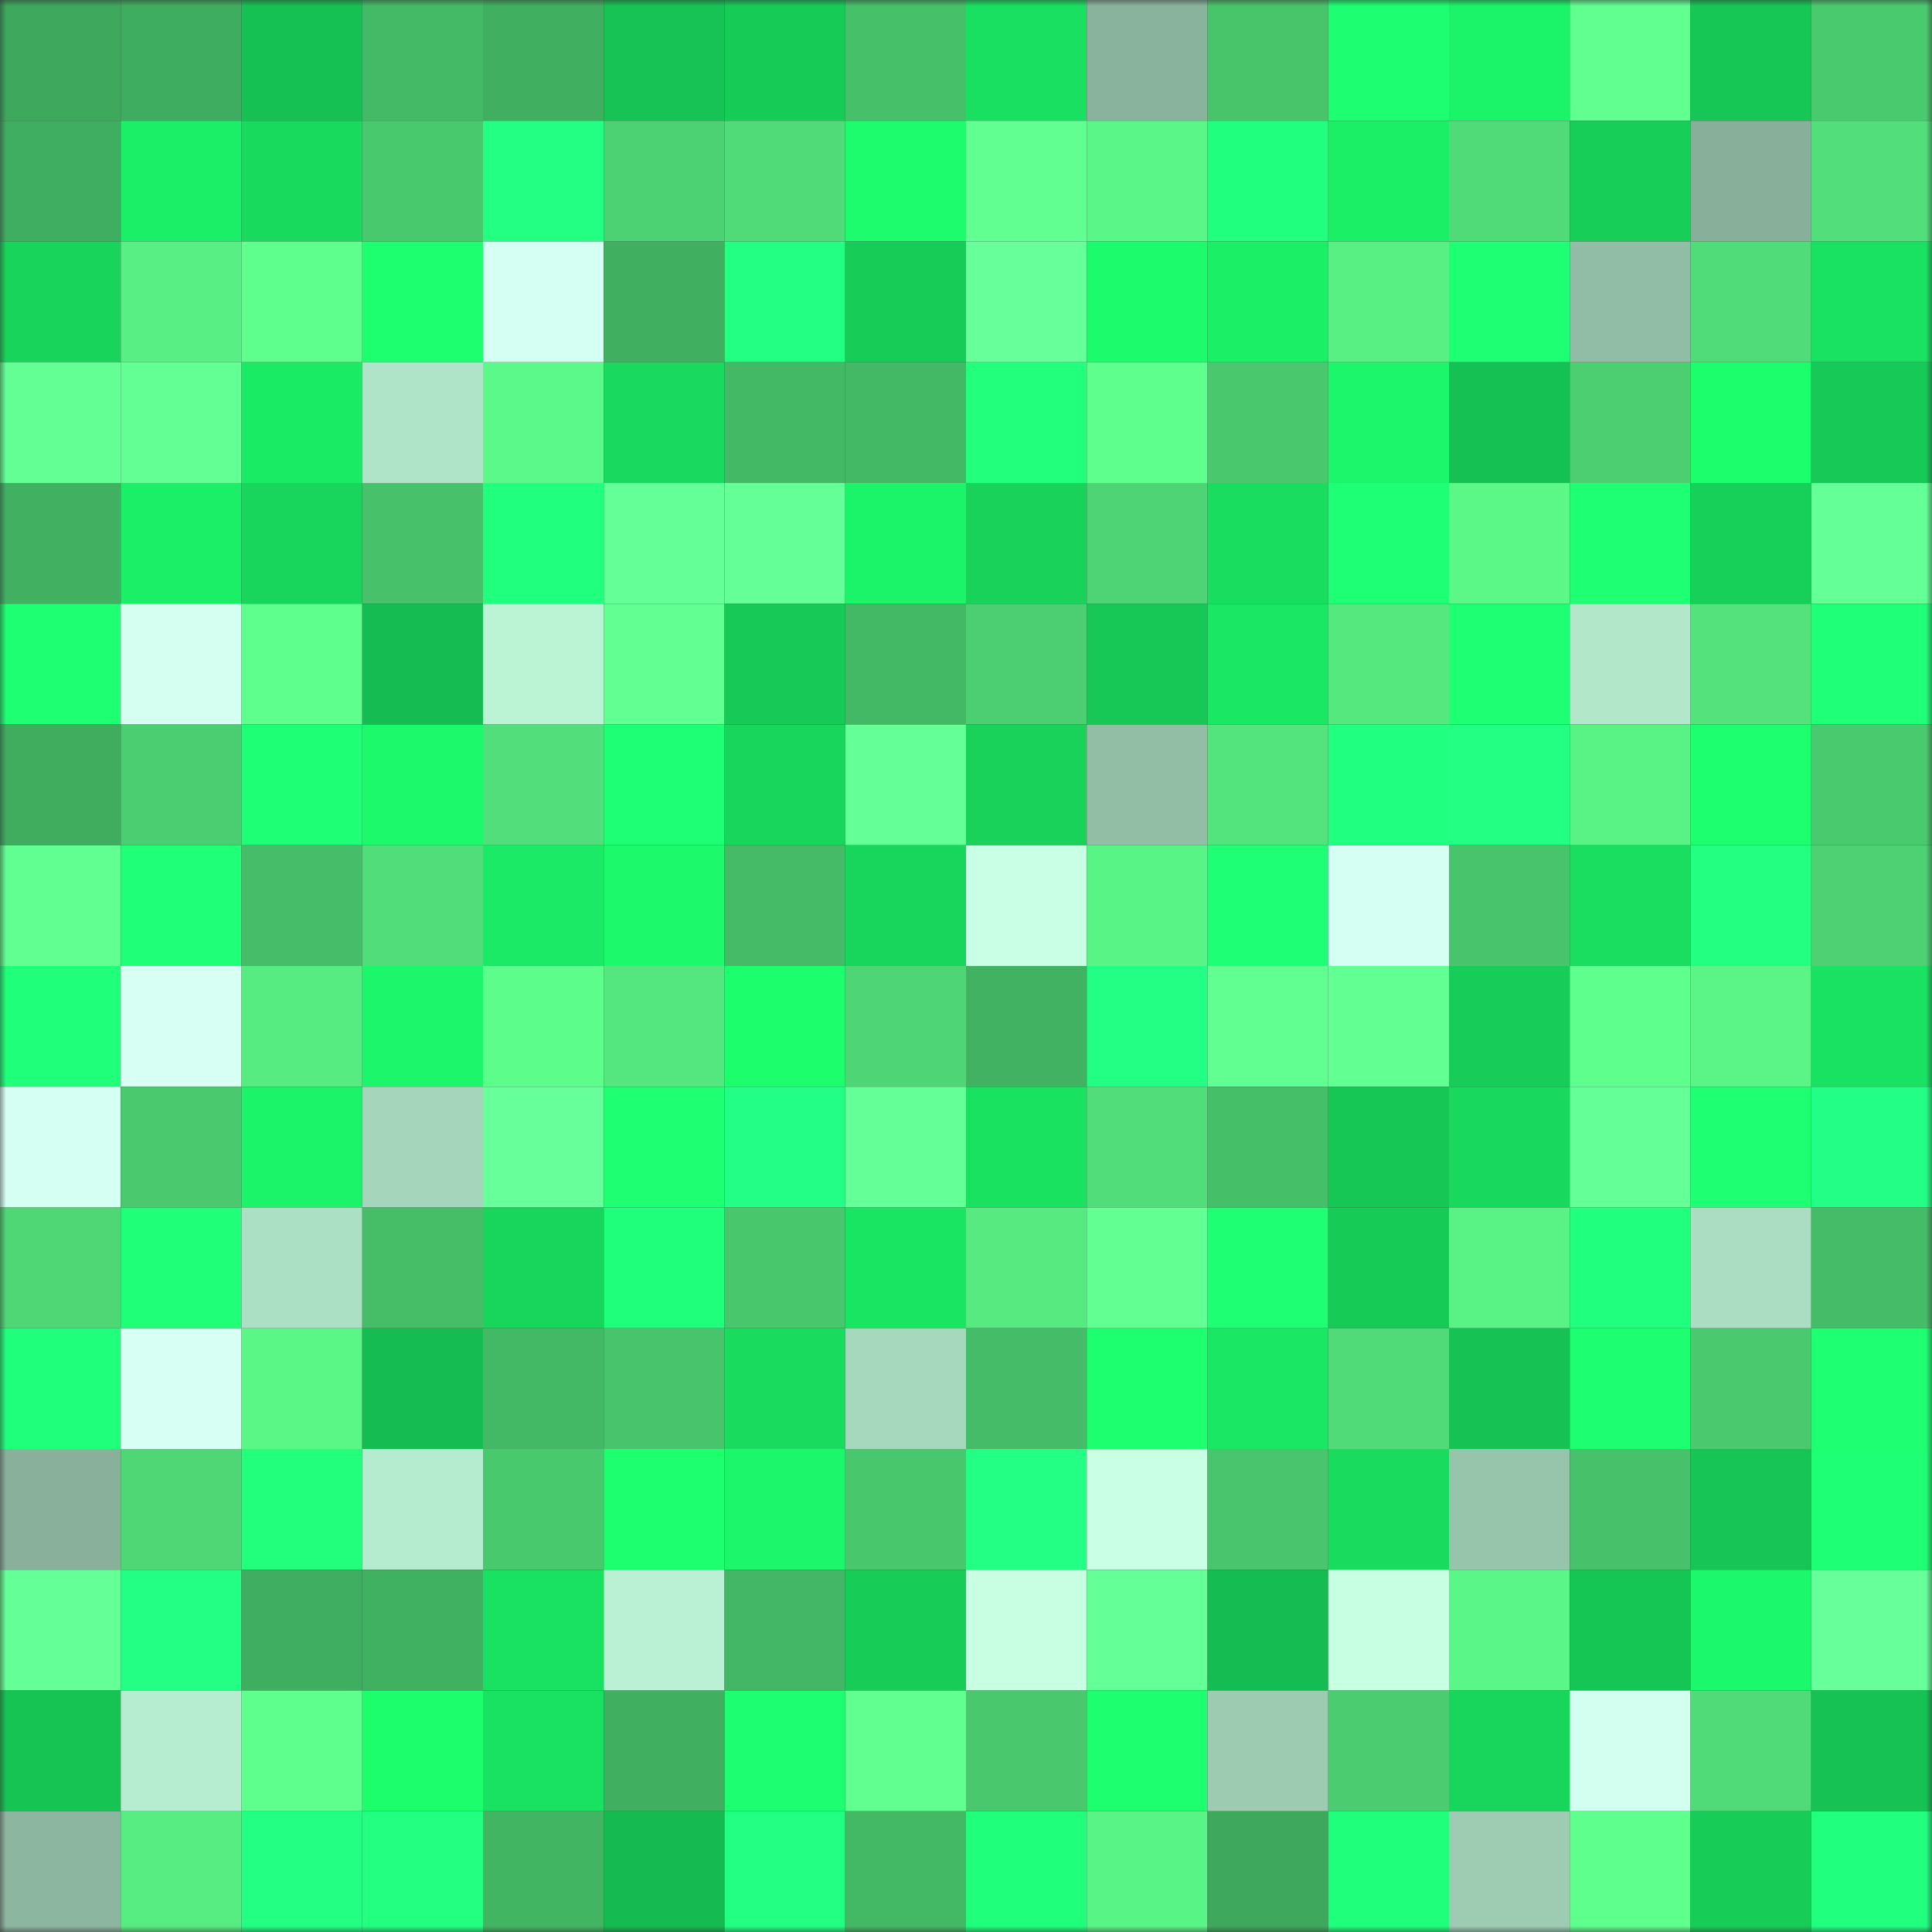 <svg viewBox="0 0 160 160" fill="none" role="img" xmlns="http://www.w3.org/2000/svg" width="240" height="240" name="lens%2Cvesna.lens"><rect x="0" y="0" width="160" height="160" fill="#333333" stroke="none"/><mask id="1848883171" mask-type="alpha" maskUnits="userSpaceOnUse" x="0" y="0" width="160" height="160"><rect width="160" height="160" fill="#FFFFFF"></rect></mask><g mask="url(#1848883171)"><rect x="0" y="0" width="10" height="10" fill="#3ea85c"></rect><rect x="10" y="0" width="10" height="10" fill="#3fad5f"></rect><rect x="20" y="0" width="10" height="10" fill="#16c153"></rect><rect x="30" y="0" width="10" height="10" fill="#44ba66"></rect><rect x="40" y="0" width="10" height="10" fill="#40af60"></rect><rect x="50" y="0" width="10" height="10" fill="#16c354"></rect><rect x="60" y="0" width="10" height="10" fill="#17cb57"></rect><rect x="70" y="0" width="10" height="10" fill="#46c069"></rect><rect x="80" y="0" width="10" height="10" fill="#19e060"></rect><rect x="90" y="0" width="10" height="10" fill="#8ab39d"></rect><rect x="100" y="0" width="10" height="10" fill="#48c46b"></rect><rect x="110" y="0" width="10" height="10" fill="#1dff71"></rect><rect x="120" y="0" width="10" height="10" fill="#1bf368"></rect><rect x="130" y="0" width="10" height="10" fill="#60ff90"></rect><rect x="140" y="0" width="10" height="10" fill="#16c755"></rect><rect x="150" y="0" width="10" height="10" fill="#4aca6f"></rect><rect x="0" y="10" width="10" height="10" fill="#40ae60"></rect><rect x="10" y="10" width="10" height="10" fill="#1bef67"></rect><rect x="20" y="10" width="10" height="10" fill="#18da5d"></rect><rect x="30" y="10" width="10" height="10" fill="#49c96e"></rect><rect x="40" y="10" width="10" height="10" fill="#22ff83"></rect><rect x="50" y="10" width="10" height="10" fill="#4dd273"></rect><rect x="60" y="10" width="10" height="10" fill="#50db78"></rect><rect x="70" y="10" width="10" height="10" fill="#1cfc6c"></rect><rect x="80" y="10" width="10" height="10" fill="#61ff92"></rect><rect x="90" y="10" width="10" height="10" fill="#5af788"></rect><rect x="100" y="10" width="10" height="10" fill="#21ff7f"></rect><rect x="110" y="10" width="10" height="10" fill="#1bef66"></rect><rect x="120" y="10" width="10" height="10" fill="#50db78"></rect><rect x="130" y="10" width="10" height="10" fill="#17ce59"></rect><rect x="140" y="10" width="10" height="10" fill="#87af9a"></rect><rect x="150" y="10" width="10" height="10" fill="#52df7b"></rect><rect x="0" y="20" width="10" height="10" fill="#18d45b"></rect><rect x="10" y="20" width="10" height="10" fill="#58f084"></rect><rect x="20" y="20" width="10" height="10" fill="#5fff8e"></rect><rect x="30" y="20" width="10" height="10" fill="#1dff6f"></rect><rect x="40" y="20" width="10" height="10" fill="#d6fff3"></rect><rect x="50" y="20" width="10" height="10" fill="#40af60"></rect><rect x="60" y="20" width="10" height="10" fill="#22ff82"></rect><rect x="70" y="20" width="10" height="10" fill="#17cd58"></rect><rect x="80" y="20" width="10" height="10" fill="#66ff99"></rect><rect x="90" y="20" width="10" height="10" fill="#1cfb6c"></rect><rect x="100" y="20" width="10" height="10" fill="#1bef66"></rect><rect x="110" y="20" width="10" height="10" fill="#58ef83"></rect><rect x="120" y="20" width="10" height="10" fill="#1eff74"></rect><rect x="130" y="20" width="10" height="10" fill="#91bca5"></rect><rect x="140" y="20" width="10" height="10" fill="#50dc79"></rect><rect x="150" y="20" width="10" height="10" fill="#19e161"></rect><rect x="0" y="30" width="10" height="10" fill="#63ff95"></rect><rect x="10" y="30" width="10" height="10" fill="#63ff95"></rect><rect x="20" y="30" width="10" height="10" fill="#1aeb65"></rect><rect x="30" y="30" width="10" height="10" fill="#b0e4c8"></rect><rect x="40" y="30" width="10" height="10" fill="#5bf989"></rect><rect x="50" y="30" width="10" height="10" fill="#19da5e"></rect><rect x="60" y="30" width="10" height="10" fill="#43b865"></rect><rect x="70" y="30" width="10" height="10" fill="#44b965"></rect><rect x="80" y="30" width="10" height="10" fill="#21ff7d"></rect><rect x="90" y="30" width="10" height="10" fill="#5eff8d"></rect><rect x="100" y="30" width="10" height="10" fill="#49c86e"></rect><rect x="110" y="30" width="10" height="10" fill="#1cf66a"></rect><rect x="120" y="30" width="10" height="10" fill="#16c153"></rect><rect x="130" y="30" width="10" height="10" fill="#4ccf71"></rect><rect x="140" y="30" width="10" height="10" fill="#1dfe6d"></rect><rect x="150" y="30" width="10" height="10" fill="#17c957"></rect><rect x="0" y="40" width="10" height="10" fill="#41b161"></rect><rect x="10" y="40" width="10" height="10" fill="#1bef67"></rect><rect x="20" y="40" width="10" height="10" fill="#18d55c"></rect><rect x="30" y="40" width="10" height="10" fill="#47c16a"></rect><rect x="40" y="40" width="10" height="10" fill="#21ff7f"></rect><rect x="50" y="40" width="10" height="10" fill="#64ff96"></rect><rect x="60" y="40" width="10" height="10" fill="#65ff97"></rect><rect x="70" y="40" width="10" height="10" fill="#1bf469"></rect><rect x="80" y="40" width="10" height="10" fill="#18d25a"></rect><rect x="90" y="40" width="10" height="10" fill="#4ed474"></rect><rect x="100" y="40" width="10" height="10" fill="#19dd5f"></rect><rect x="110" y="40" width="10" height="10" fill="#1fff76"></rect><rect x="120" y="40" width="10" height="10" fill="#5bf888"></rect><rect x="130" y="40" width="10" height="10" fill="#1eff73"></rect><rect x="140" y="40" width="10" height="10" fill="#17d059"></rect><rect x="150" y="40" width="10" height="10" fill="#64ff96"></rect><rect x="0" y="50" width="10" height="10" fill="#1eff72"></rect><rect x="10" y="50" width="10" height="10" fill="#d4fff1"></rect><rect x="20" y="50" width="10" height="10" fill="#5eff8d"></rect><rect x="30" y="50" width="10" height="10" fill="#15bc51"></rect><rect x="40" y="50" width="10" height="10" fill="#bbf3d5"></rect><rect x="50" y="50" width="10" height="10" fill="#62ff92"></rect><rect x="60" y="50" width="10" height="10" fill="#17c956"></rect><rect x="70" y="50" width="10" height="10" fill="#44b965"></rect><rect x="80" y="50" width="10" height="10" fill="#4ccf72"></rect><rect x="90" y="50" width="10" height="10" fill="#17c856"></rect><rect x="100" y="50" width="10" height="10" fill="#1ae864"></rect><rect x="110" y="50" width="10" height="10" fill="#55e87f"></rect><rect x="120" y="50" width="10" height="10" fill="#1eff73"></rect><rect x="130" y="50" width="10" height="10" fill="#b2e7ca"></rect><rect x="140" y="50" width="10" height="10" fill="#53e27c"></rect><rect x="150" y="50" width="10" height="10" fill="#1fff78"></rect><rect x="0" y="60" width="10" height="10" fill="#3fac5e"></rect><rect x="10" y="60" width="10" height="10" fill="#4bcd71"></rect><rect x="20" y="60" width="10" height="10" fill="#1fff76"></rect><rect x="30" y="60" width="10" height="10" fill="#1cfa6c"></rect><rect x="40" y="60" width="10" height="10" fill="#52df7b"></rect><rect x="50" y="60" width="10" height="10" fill="#1fff75"></rect><rect x="60" y="60" width="10" height="10" fill="#18d55b"></rect><rect x="70" y="60" width="10" height="10" fill="#65ff98"></rect><rect x="80" y="60" width="10" height="10" fill="#18d25a"></rect><rect x="90" y="60" width="10" height="10" fill="#92bea6"></rect><rect x="100" y="60" width="10" height="10" fill="#53e47d"></rect><rect x="110" y="60" width="10" height="10" fill="#21ff80"></rect><rect x="120" y="60" width="10" height="10" fill="#22ff83"></rect><rect x="130" y="60" width="10" height="10" fill="#59f285"></rect><rect x="140" y="60" width="10" height="10" fill="#1dff6e"></rect><rect x="150" y="60" width="10" height="10" fill="#4aca6f"></rect><rect x="0" y="70" width="10" height="10" fill="#61ff91"></rect><rect x="10" y="70" width="10" height="10" fill="#1fff78"></rect><rect x="20" y="70" width="10" height="10" fill="#46be69"></rect><rect x="30" y="70" width="10" height="10" fill="#51de7a"></rect><rect x="40" y="70" width="10" height="10" fill="#1aea65"></rect><rect x="50" y="70" width="10" height="10" fill="#1cf96b"></rect><rect x="60" y="70" width="10" height="10" fill="#45bb67"></rect><rect x="70" y="70" width="10" height="10" fill="#18d55c"></rect><rect x="80" y="70" width="10" height="10" fill="#c9ffe4"></rect><rect x="90" y="70" width="10" height="10" fill="#59f486"></rect><rect x="100" y="70" width="10" height="10" fill="#1fff75"></rect><rect x="110" y="70" width="10" height="10" fill="#d6fff4"></rect><rect x="120" y="70" width="10" height="10" fill="#48c56c"></rect><rect x="130" y="70" width="10" height="10" fill="#19de5f"></rect><rect x="140" y="70" width="10" height="10" fill="#22ff81"></rect><rect x="150" y="70" width="10" height="10" fill="#4dd173"></rect><rect x="0" y="80" width="10" height="10" fill="#20ff7a"></rect><rect x="10" y="80" width="10" height="10" fill="#d7fff4"></rect><rect x="20" y="80" width="10" height="10" fill="#56ec81"></rect><rect x="30" y="80" width="10" height="10" fill="#1cf66a"></rect><rect x="40" y="80" width="10" height="10" fill="#5dfd8b"></rect><rect x="50" y="80" width="10" height="10" fill="#55e77f"></rect><rect x="60" y="80" width="10" height="10" fill="#1dfe6d"></rect><rect x="70" y="80" width="10" height="10" fill="#4ed575"></rect><rect x="80" y="80" width="10" height="10" fill="#41b262"></rect><rect x="90" y="80" width="10" height="10" fill="#23ff85"></rect><rect x="100" y="80" width="10" height="10" fill="#61ff91"></rect><rect x="110" y="80" width="10" height="10" fill="#62ff93"></rect><rect x="120" y="80" width="10" height="10" fill="#17cc58"></rect><rect x="130" y="80" width="10" height="10" fill="#5eff8c"></rect><rect x="140" y="80" width="10" height="10" fill="#5af586"></rect><rect x="150" y="80" width="10" height="10" fill="#19e161"></rect><rect x="0" y="90" width="10" height="10" fill="#d5fff3"></rect><rect x="10" y="90" width="10" height="10" fill="#4ac96f"></rect><rect x="20" y="90" width="10" height="10" fill="#1bf368"></rect><rect x="30" y="90" width="10" height="10" fill="#a5d6bb"></rect><rect x="40" y="90" width="10" height="10" fill="#66ff99"></rect><rect x="50" y="90" width="10" height="10" fill="#1eff72"></rect><rect x="60" y="90" width="10" height="10" fill="#23ff86"></rect><rect x="70" y="90" width="10" height="10" fill="#65ff98"></rect><rect x="80" y="90" width="10" height="10" fill="#19e261"></rect><rect x="90" y="90" width="10" height="10" fill="#51de7a"></rect><rect x="100" y="90" width="10" height="10" fill="#46bf69"></rect><rect x="110" y="90" width="10" height="10" fill="#16c756"></rect><rect x="120" y="90" width="10" height="10" fill="#18d95d"></rect><rect x="130" y="90" width="10" height="10" fill="#65ff98"></rect><rect x="140" y="90" width="10" height="10" fill="#1eff72"></rect><rect x="150" y="90" width="10" height="10" fill="#23ff86"></rect><rect x="0" y="100" width="10" height="10" fill="#4fd776"></rect><rect x="10" y="100" width="10" height="10" fill="#1fff78"></rect><rect x="20" y="100" width="10" height="10" fill="#ace0c4"></rect><rect x="30" y="100" width="10" height="10" fill="#46be68"></rect><rect x="40" y="100" width="10" height="10" fill="#18d55b"></rect><rect x="50" y="100" width="10" height="10" fill="#20ff7c"></rect><rect x="60" y="100" width="10" height="10" fill="#49c76d"></rect><rect x="70" y="100" width="10" height="10" fill="#1ae562"></rect><rect x="80" y="100" width="10" height="10" fill="#56ea80"></rect><rect x="90" y="100" width="10" height="10" fill="#62ff93"></rect><rect x="100" y="100" width="10" height="10" fill="#1eff73"></rect><rect x="110" y="100" width="10" height="10" fill="#17cb57"></rect><rect x="120" y="100" width="10" height="10" fill="#59f385"></rect><rect x="130" y="100" width="10" height="10" fill="#21ff7e"></rect><rect x="140" y="100" width="10" height="10" fill="#aaddc1"></rect><rect x="150" y="100" width="10" height="10" fill="#45bc67"></rect><rect x="0" y="110" width="10" height="10" fill="#20ff7c"></rect><rect x="10" y="110" width="10" height="10" fill="#d7fff4"></rect><rect x="20" y="110" width="10" height="10" fill="#5af787"></rect><rect x="30" y="110" width="10" height="10" fill="#15bc51"></rect><rect x="40" y="110" width="10" height="10" fill="#43b865"></rect><rect x="50" y="110" width="10" height="10" fill="#48c46c"></rect><rect x="60" y="110" width="10" height="10" fill="#19dc5f"></rect><rect x="70" y="110" width="10" height="10" fill="#a6d8bd"></rect><rect x="80" y="110" width="10" height="10" fill="#45bd68"></rect><rect x="90" y="110" width="10" height="10" fill="#1dff6e"></rect><rect x="100" y="110" width="10" height="10" fill="#1ae763"></rect><rect x="110" y="110" width="10" height="10" fill="#50da78"></rect><rect x="120" y="110" width="10" height="10" fill="#16c253"></rect><rect x="130" y="110" width="10" height="10" fill="#1dff70"></rect><rect x="140" y="110" width="10" height="10" fill="#4ac96e"></rect><rect x="150" y="110" width="10" height="10" fill="#1eff71"></rect><rect x="0" y="120" width="10" height="10" fill="#88b09b"></rect><rect x="10" y="120" width="10" height="10" fill="#4fd776"></rect><rect x="20" y="120" width="10" height="10" fill="#21ff7d"></rect><rect x="30" y="120" width="10" height="10" fill="#b5ebce"></rect><rect x="40" y="120" width="10" height="10" fill="#49c96e"></rect><rect x="50" y="120" width="10" height="10" fill="#1dff6e"></rect><rect x="60" y="120" width="10" height="10" fill="#1cf66a"></rect><rect x="70" y="120" width="10" height="10" fill="#49c76d"></rect><rect x="80" y="120" width="10" height="10" fill="#23ff85"></rect><rect x="90" y="120" width="10" height="10" fill="#c9ffe5"></rect><rect x="100" y="120" width="10" height="10" fill="#49c66d"></rect><rect x="110" y="120" width="10" height="10" fill="#19db5e"></rect><rect x="120" y="120" width="10" height="10" fill="#97c5ac"></rect><rect x="130" y="120" width="10" height="10" fill="#47c16a"></rect><rect x="140" y="120" width="10" height="10" fill="#16c555"></rect><rect x="150" y="120" width="10" height="10" fill="#1fff75"></rect><rect x="0" y="130" width="10" height="10" fill="#65ff97"></rect><rect x="10" y="130" width="10" height="10" fill="#23ff85"></rect><rect x="20" y="130" width="10" height="10" fill="#40ae60"></rect><rect x="30" y="130" width="10" height="10" fill="#40b061"></rect><rect x="40" y="130" width="10" height="10" fill="#19e161"></rect><rect x="50" y="130" width="10" height="10" fill="#baf1d4"></rect><rect x="60" y="130" width="10" height="10" fill="#43b765"></rect><rect x="70" y="130" width="10" height="10" fill="#17cd58"></rect><rect x="80" y="130" width="10" height="10" fill="#c8ffe3"></rect><rect x="90" y="130" width="10" height="10" fill="#65ff97"></rect><rect x="100" y="130" width="10" height="10" fill="#15bc51"></rect><rect x="110" y="130" width="10" height="10" fill="#c6ffe1"></rect><rect x="120" y="130" width="10" height="10" fill="#5af788"></rect><rect x="130" y="130" width="10" height="10" fill="#16c655"></rect><rect x="140" y="130" width="10" height="10" fill="#1cf86b"></rect><rect x="150" y="130" width="10" height="10" fill="#66ff9a"></rect><rect x="0" y="140" width="10" height="10" fill="#16c454"></rect><rect x="10" y="140" width="10" height="10" fill="#b6eccf"></rect><rect x="20" y="140" width="10" height="10" fill="#5eff8d"></rect><rect x="30" y="140" width="10" height="10" fill="#1dfe6d"></rect><rect x="40" y="140" width="10" height="10" fill="#19e161"></rect><rect x="50" y="140" width="10" height="10" fill="#40af60"></rect><rect x="60" y="140" width="10" height="10" fill="#1dff71"></rect><rect x="70" y="140" width="10" height="10" fill="#60ff90"></rect><rect x="80" y="140" width="10" height="10" fill="#49c86e"></rect><rect x="90" y="140" width="10" height="10" fill="#1dff6e"></rect><rect x="100" y="140" width="10" height="10" fill="#9dcbb2"></rect><rect x="110" y="140" width="10" height="10" fill="#4bcc70"></rect><rect x="120" y="140" width="10" height="10" fill="#18d65c"></rect><rect x="130" y="140" width="10" height="10" fill="#d3fff0"></rect><rect x="140" y="140" width="10" height="10" fill="#50db78"></rect><rect x="150" y="140" width="10" height="10" fill="#16c253"></rect><rect x="0" y="150" width="10" height="10" fill="#8db6a0"></rect><rect x="10" y="150" width="10" height="10" fill="#57ed82"></rect><rect x="20" y="150" width="10" height="10" fill="#22ff83"></rect><rect x="30" y="150" width="10" height="10" fill="#22ff81"></rect><rect x="40" y="150" width="10" height="10" fill="#42b563"></rect><rect x="50" y="150" width="10" height="10" fill="#15bb50"></rect><rect x="60" y="150" width="10" height="10" fill="#22ff82"></rect><rect x="70" y="150" width="10" height="10" fill="#44b965"></rect><rect x="80" y="150" width="10" height="10" fill="#20ff7b"></rect><rect x="90" y="150" width="10" height="10" fill="#59f486"></rect><rect x="100" y="150" width="10" height="10" fill="#3ea95d"></rect><rect x="110" y="150" width="10" height="10" fill="#20ff7b"></rect><rect x="120" y="150" width="10" height="10" fill="#9dccb3"></rect><rect x="130" y="150" width="10" height="10" fill="#5eff8c"></rect><rect x="140" y="150" width="10" height="10" fill="#17cd58"></rect><rect x="150" y="150" width="10" height="10" fill="#21ff7f"></rect></g></svg>